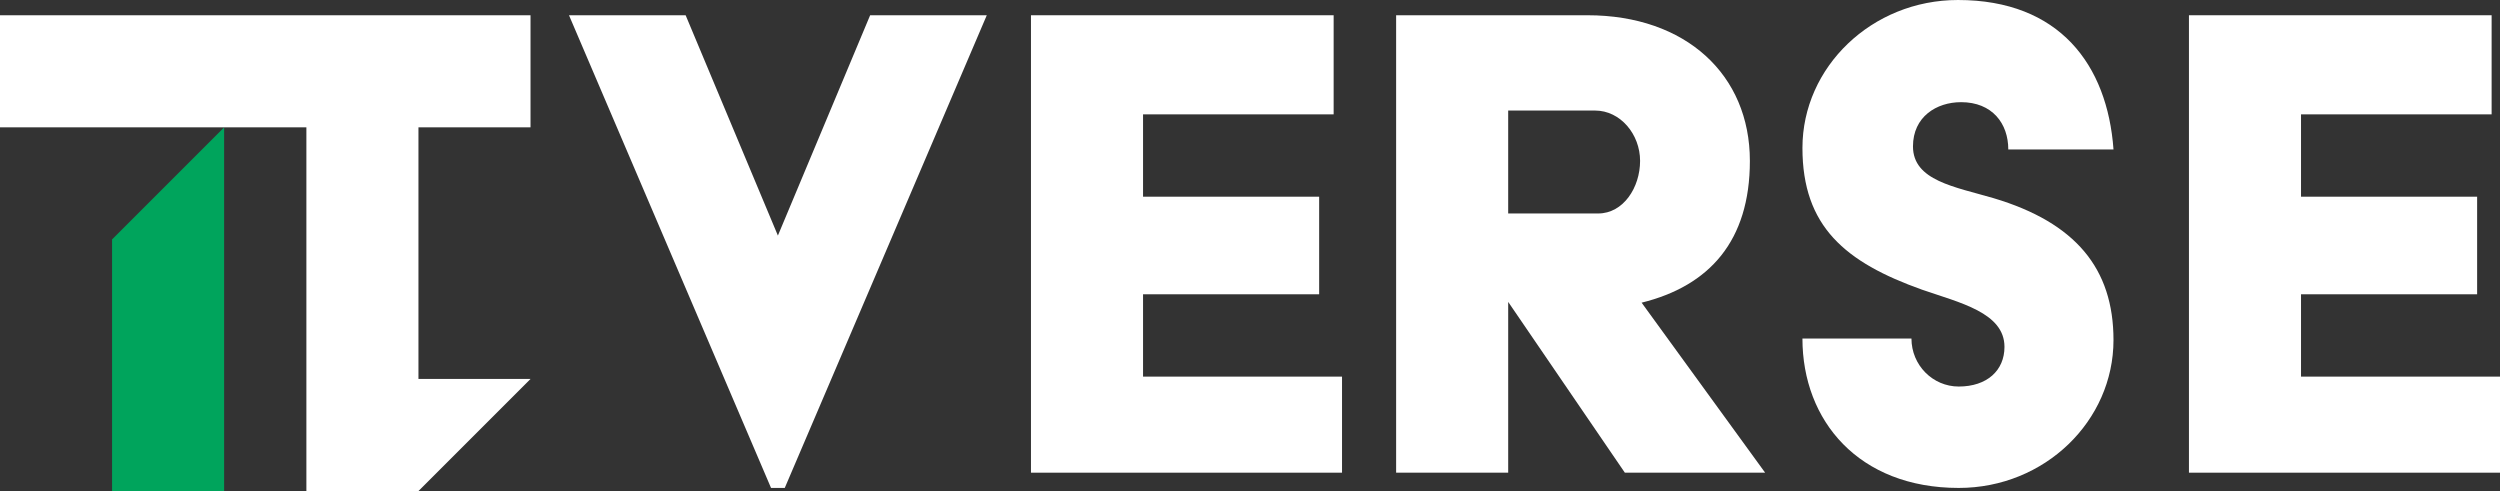 <?xml version="1.0" encoding="UTF-8"?><svg id="a" xmlns="http://www.w3.org/2000/svg" viewBox="0 0 885.437 173.909"><rect x="0" y="0" width="885.437" height="173.909" fill="#333333" stroke="none"/><defs><style>.b{fill:#00a45c;}.c{fill:#fff;}</style></defs><polygon class="c" points="275.511 83.436 242.837 5.403 201.524 5.403 273.08 172.811 277.942 172.811 349.494 5.403 308.182 5.403 275.511 83.436"/><polygon class="c" points="404.837 104.227 467.211 104.227 467.211 69.665 404.837 69.665 404.837 40.503 472.342 40.503 472.342 5.403 365.143 5.403 365.143 167.411 475.311 167.411 475.311 133.389 404.837 133.389 404.837 104.227"/><path class="c" d="M619.761,56.974c0-30.512-22.681-51.572-57.515-51.572h-67.774v162.008h39.691v-60.484l41.315,60.484h49.684l-43.743-60.212c24.031-5.941,38.343-21.872,38.343-50.224ZM566.024,75.605h-31.862v-36.453h30.784c8.909,0,15.931,8.372,15.931,17.822s-5.941,18.631-14.853,18.631Z"/><path class="c" d="M694.543,36.184c11.072,0,16.743,7.559,16.743,16.741h37.262c-2.162-29.972-19.174-52.924-55.086-52.924-30.512,0-55.081,23.762-55.081,52.384,0,27.812,15.119,40.503,42.393,50.224,13.231,4.591,29.162,8.1,29.162,20.25,0,8.372-6.212,14.041-16.203,14.041-9.178,0-16.741-7.559-16.741-17.009h-38.612c0,29.162,19.981,52.922,55.353,52.922,30.512,0,54.815-23.759,54.815-52.381,0-25.384-13.503-41.584-42.393-50.224-13.772-4.05-28.624-6.209-28.624-18.362,0-10.528,8.374-15.659,17.012-15.659Z"/><polygon class="c" points="814.962 133.389 814.962 104.227 877.337 104.227 877.337 69.665 814.962 69.665 814.962 40.503 882.468 40.503 882.468 5.403 775.269 5.403 775.269 167.411 885.437 167.411 885.437 133.389 814.962 133.389"/><polygon class="b" points="39.691 173.909 79.381 173.909 79.381 45.105 39.691 84.795 39.691 173.909"/><polygon class="c" points="0 5.414 0 45.105 79.381 45.105 108.515 45.105 108.515 173.909 148.206 173.909 187.896 134.219 148.206 134.219 148.206 45.105 187.896 45.105 187.896 5.414 0 5.414"/></svg>